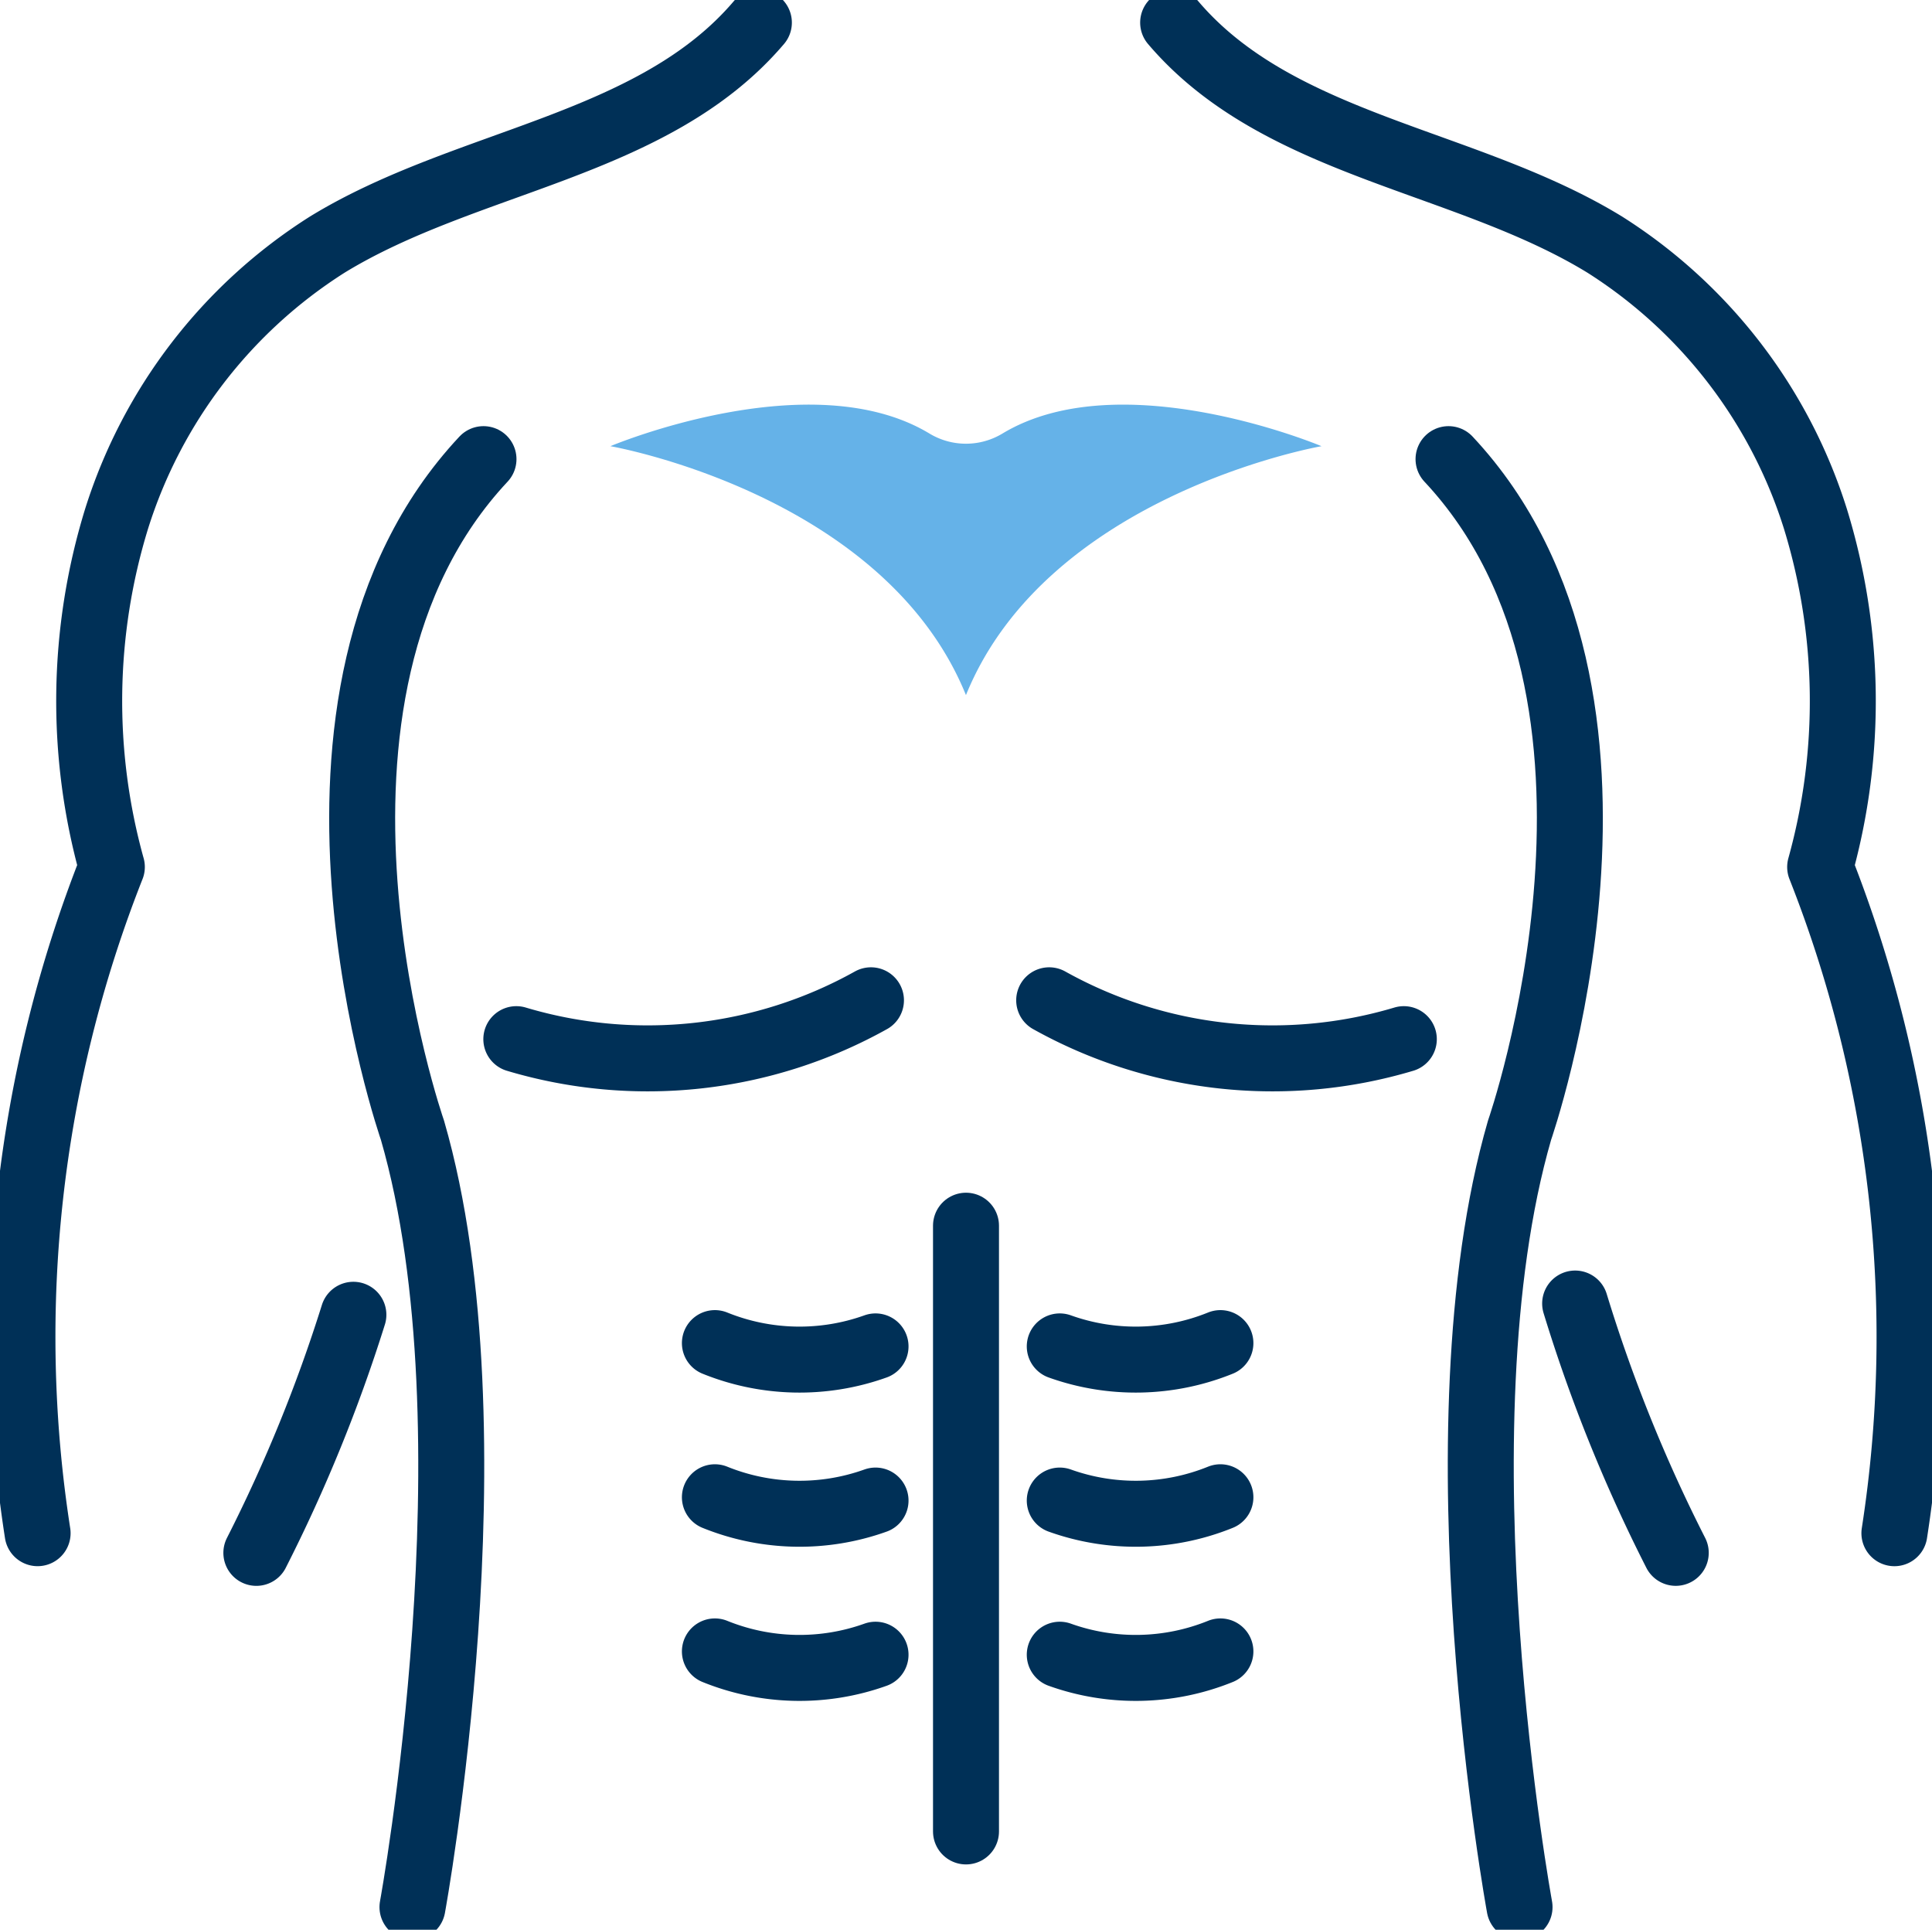 <?xml version="1.0" encoding="UTF-8"?>
<svg xmlns="http://www.w3.org/2000/svg" xmlns:xlink="http://www.w3.org/1999/xlink" id="Raggruppa_886" data-name="Raggruppa 886" width="87.858" height="87.74" viewBox="0 0 87.858 87.74">
  <defs>
    <clipPath id="clip-path">
      <rect id="Rettangolo_865" data-name="Rettangolo 865" width="87.858" height="87.74" fill="none"></rect>
    </clipPath>
  </defs>
  <g id="Raggruppa_885" data-name="Raggruppa 885" transform="translate(0 0)" clip-path="url(#clip-path)">
    <path id="Tracciato_503" data-name="Tracciato 503" d="M77.806,1.5c4.815,5.66,13.3,6.214,19.637,10.1a22.858,22.858,0,0,1,9.571,12.465,28.166,28.166,0,0,1,.215,15.828,58.168,58.168,0,0,1,3.376,30.29" transform="translate(-24.457 -0.472)" fill="none" stroke="#003057" stroke-linecap="round" stroke-linejoin="round" stroke-width="3"></path>
    <path id="Tracciato_504" data-name="Tracciato 504" d="M104.468,86.441a70.316,70.316,0,0,0,4.575,11.335" transform="translate(-32.838 -27.172)" fill="none" stroke="#003057" stroke-linecap="round" stroke-linejoin="round" stroke-width="3"></path>
    <path id="Tracciato_505" data-name="Tracciato 505" d="M99.3,96.282s-3.969-21.61,0-35.323c0,0,6.883-19.713-3.23-30.512" transform="translate(-30.198 -9.571)" fill="none" stroke="#003057" stroke-linecap="round" stroke-linejoin="round" stroke-width="3"></path>
    <path id="Tracciato_506" data-name="Tracciato 506" d="M29.538,30.447c-10.113,10.8-3.23,30.512-3.23,30.512,3.969,13.713,0,35.323,0,35.323" transform="translate(-7.551 -9.571)" fill="none" stroke="#003057" stroke-linecap="round" stroke-linejoin="round" stroke-width="3"></path>
    <path id="Tracciato_507" data-name="Tracciato 507" d="M34.981,1.5c-4.815,5.66-13.3,6.214-19.637,10.1A22.858,22.858,0,0,0,5.772,24.064a28.166,28.166,0,0,0-.215,15.828,58.168,58.168,0,0,0-3.376,30.29" transform="translate(-0.471 -0.472)" fill="none" stroke="#003057" stroke-linecap="round" stroke-linejoin="round" stroke-width="3"></path>
    <path id="Tracciato_508" data-name="Tracciato 508" d="M21.412,87.186A70.269,70.269,0,0,1,17,98.011" transform="translate(-5.342 -27.406)" fill="none" stroke="#003057" stroke-linecap="round" stroke-linejoin="round" stroke-width="3"></path>
    <path id="Tracciato_509" data-name="Tracciato 509" d="M34.245,68.1a20.85,20.85,0,0,0,16.127-1.767" transform="translate(-10.765 -20.852)" fill="none" stroke="#003057" stroke-linecap="round" stroke-linejoin="round" stroke-width="3"></path>
    <path id="Tracciato_510" data-name="Tracciato 510" d="M85.713,68.1a20.85,20.85,0,0,1-16.127-1.767" transform="translate(-21.874 -20.852)" fill="none" stroke="#003057" stroke-linecap="round" stroke-linejoin="round" stroke-width="3"></path>
    <line id="Linea_102" data-name="Linea 102" y2="27.541" transform="translate(43.929 55.73)" fill="none" stroke="#003057" stroke-linecap="round" stroke-linejoin="round" stroke-width="3"></line>
    <path id="Tracciato_511" data-name="Tracciato 511" d="M70.287,89.215a10.252,10.252,0,0,0,7.305-.15" transform="translate(-22.094 -27.997)" fill="none" stroke="#003057" stroke-linecap="round" stroke-linejoin="round" stroke-width="3"></path>
    <path id="Tracciato_512" data-name="Tracciato 512" d="M70.287,99.437a10.252,10.252,0,0,0,7.305-.15" transform="translate(-22.094 -31.21)" fill="none" stroke="#003057" stroke-linecap="round" stroke-linejoin="round" stroke-width="3"></path>
    <path id="Tracciato_513" data-name="Tracciato 513" d="M70.287,109.659a10.252,10.252,0,0,0,7.305-.15" transform="translate(-22.094 -34.423)" fill="none" stroke="#003057" stroke-linecap="round" stroke-linejoin="round" stroke-width="3"></path>
    <path id="Tracciato_514" data-name="Tracciato 514" d="M54.719,89.215a10.252,10.252,0,0,1-7.305-.15" transform="translate(-14.904 -27.997)" fill="none" stroke="#003057" stroke-linecap="round" stroke-linejoin="round" stroke-width="3"></path>
    <path id="Tracciato_515" data-name="Tracciato 515" d="M54.719,99.437a10.252,10.252,0,0,1-7.305-.15" transform="translate(-14.904 -31.21)" fill="none" stroke="#003057" stroke-linecap="round" stroke-linejoin="round" stroke-width="3"></path>
    <path id="Tracciato_516" data-name="Tracciato 516" d="M54.719,109.659a10.252,10.252,0,0,1-7.305-.15" transform="translate(-14.904 -34.423)" fill="none" stroke="#003057" stroke-linecap="round" stroke-linejoin="round" stroke-width="3"></path>
    <path id="Tracciato_517" data-name="Tracciato 517" d="M56.657,40.035c3.72-9.153,16.167-11.313,16.167-11.313s-9.112-3.841-14.519-.569a3.21,3.21,0,0,1-3.3,0c-5.407-3.272-14.519.569-14.519.569s12.447,2.161,16.167,11.313" transform="translate(-12.728 -8.435)" fill="#65b2e8"></path>
  </g>
</svg>

